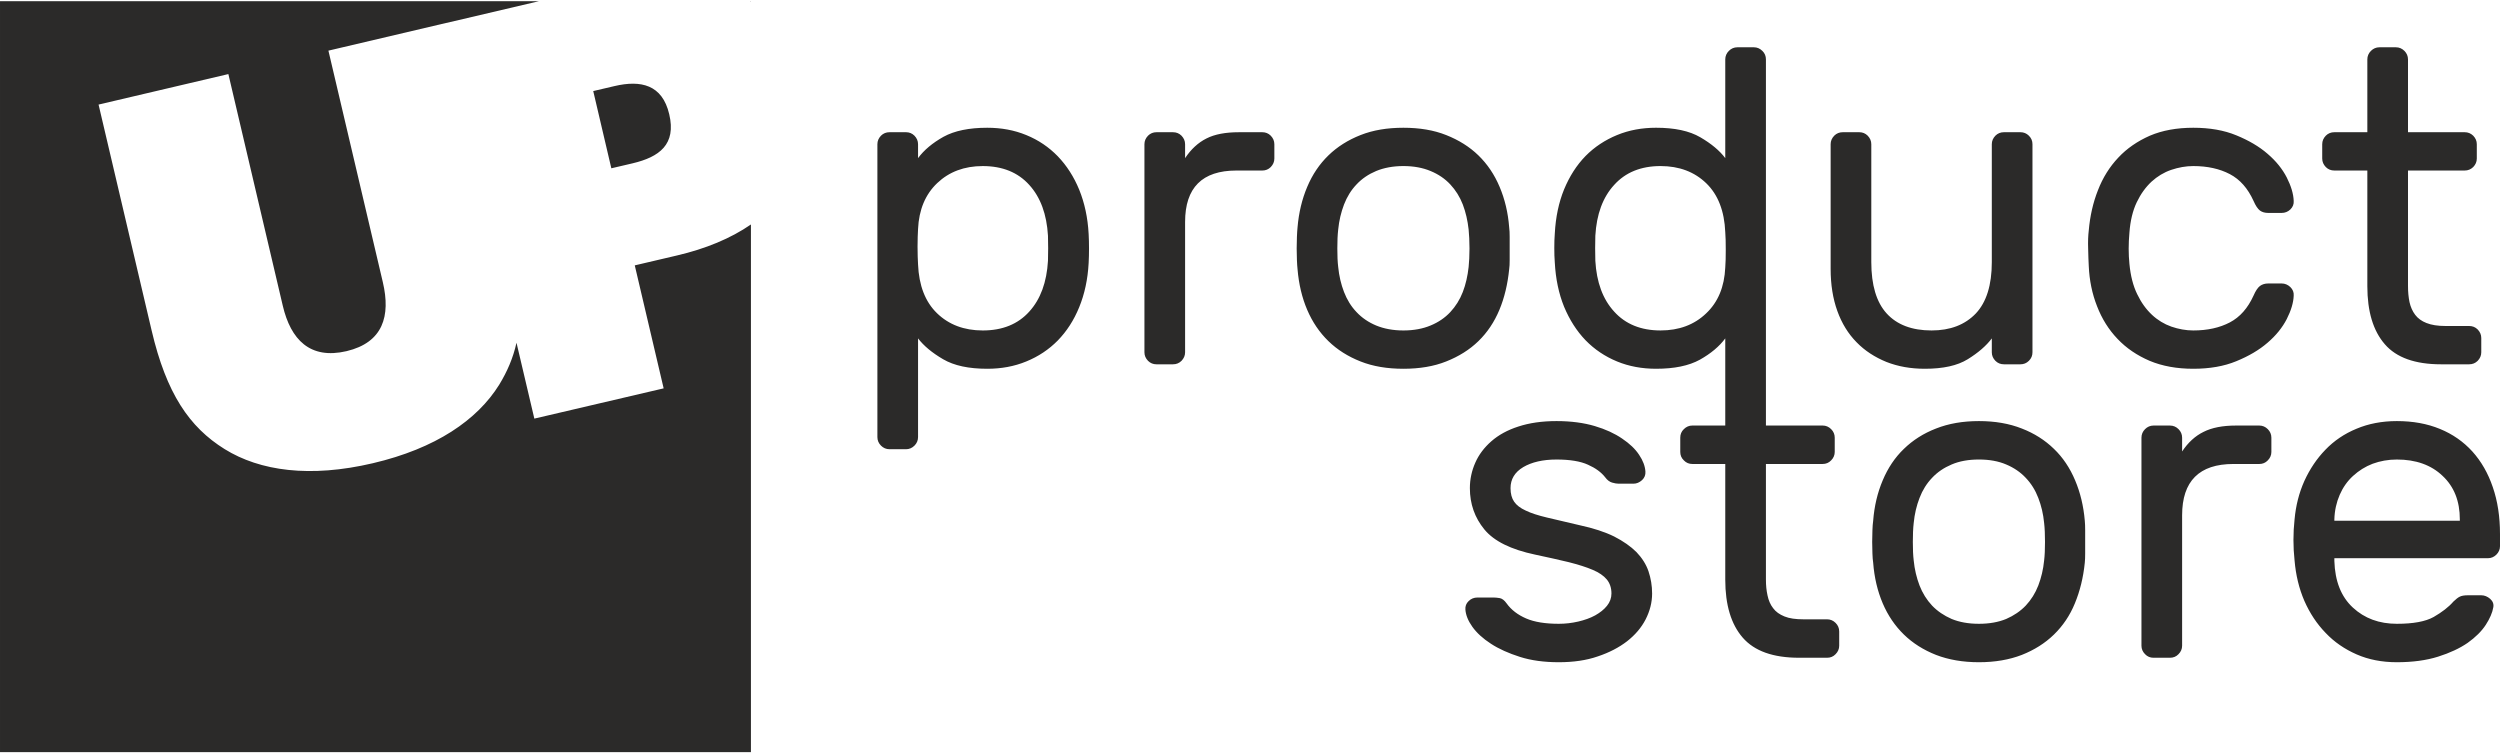 <?xml version="1.0" encoding="UTF-8"?> <!-- Creator: CorelDRAW 2018 (64-Bit) --> <svg xmlns="http://www.w3.org/2000/svg" xmlns:xlink="http://www.w3.org/1999/xlink" xml:space="preserve" width="458px" height="138px" style="shape-rendering:geometricPrecision; text-rendering:geometricPrecision; image-rendering:optimizeQuality; fill-rule:evenodd; clip-rule:evenodd" viewBox="0 0 201.65 60.57"> <defs> <style type="text/css"> <![CDATA[ .fil0 {fill:#2B2A29;fill-rule:nonzero} ]]> </style> </defs> <g id="Layer_x0020_1">  <path class="fil0" d="M79.63 29.65c-1.49,0 -2.67,-0.25 -3.56,-0.77 -0.89,-0.52 -1.56,-1.08 -2.02,-1.68l0 7.96c0,0.27 -0.1,0.5 -0.29,0.69 -0.19,0.19 -0.42,0.29 -0.68,0.29l-1.33 0c-0.27,0 -0.5,-0.1 -0.69,-0.29 -0.19,-0.19 -0.29,-0.42 -0.29,-0.69l0 -23.62c0,-0.27 0.1,-0.49 0.29,-0.69 0.19,-0.19 0.42,-0.28 0.69,-0.28l1.33 0c0.26,0 0.49,0.09 0.68,0.28 0.19,0.2 0.29,0.42 0.29,0.69l0 1.12c0.48,-0.65 1.16,-1.22 2.05,-1.72 0.89,-0.49 2.07,-0.73 3.53,-0.73 1.13,0 2.18,0.19 3.15,0.59 0.98,0.4 1.82,0.97 2.54,1.71 0.72,0.75 1.3,1.65 1.73,2.7 0.43,1.06 0.69,2.25 0.76,3.57 0.02,0.36 0.03,0.75 0.03,1.17 0,0.42 -0.01,0.81 -0.03,1.17 -0.07,1.32 -0.33,2.51 -0.76,3.56 -0.43,1.06 -1.01,1.95 -1.73,2.69 -0.72,0.73 -1.56,1.29 -2.54,1.69 -0.97,0.4 -2.02,0.59 -3.15,0.59zm-25.65 -20.53c0.58,2.44 -0.8,3.45 -2.96,3.96l-1.71 0.4 -1.46 -6.23 1.71 -0.4c2.12,-0.5 3.86,-0.13 4.42,2.27zm-53.98 -9.12l43.48 0 -6.47 1.52 -1.38 0.32 -9.14 2.15 4.39 18.68c0.64,2.72 0.02,4.86 -2.93,5.56 -2.95,0.69 -4.5,-0.94 -5.14,-3.66l-4.39 -18.69 -10.47 2.46 4.28 18.22c1.19,5.08 3.04,7.8 5.89,9.57 2.85,1.77 6.88,2.33 11.95,1.14 5.08,-1.19 8.43,-3.49 10.2,-6.34 0.64,-1.05 1.12,-2.15 1.39,-3.38l1.44 6.12 10.43 -2.44 -2.33 -9.92 3.41 -0.8c2.3,-0.54 4.33,-1.37 5.96,-2.5l0 42.56 -60.57 0 0 -60.57zm60.52 0l0.05 0 0 0.04 -0.05 -0.04zm69.46 47.78c0,-0.46 -0.13,-0.84 -0.38,-1.14 -0.25,-0.3 -0.63,-0.56 -1.13,-0.77 -0.51,-0.22 -1.15,-0.42 -1.93,-0.62 -0.78,-0.19 -1.69,-0.39 -2.72,-0.61 -1.94,-0.41 -3.31,-1.08 -4.09,-2.03 -0.78,-0.95 -1.17,-2.06 -1.17,-3.33 0,-0.72 0.15,-1.41 0.44,-2.06 0.28,-0.64 0.72,-1.22 1.29,-1.72 0.58,-0.51 1.31,-0.91 2.18,-1.19 0.88,-0.29 1.9,-0.44 3.08,-0.44 1.18,0 2.2,0.14 3.08,0.4 0.88,0.26 1.61,0.6 2.21,1.01 0.61,0.41 1.06,0.84 1.37,1.31 0.32,0.47 0.48,0.92 0.51,1.35 0.02,0.27 -0.07,0.5 -0.27,0.69 -0.21,0.19 -0.44,0.29 -0.7,0.29l-1.19 0c-0.15,0 -0.32,-0.03 -0.53,-0.09 -0.2,-0.06 -0.39,-0.2 -0.55,-0.42 -0.32,-0.41 -0.78,-0.75 -1.39,-1.02 -0.61,-0.28 -1.46,-0.42 -2.54,-0.42 -1.1,0 -2,0.21 -2.68,0.61 -0.69,0.41 -1.03,0.98 -1.03,1.7 0,0.45 0.1,0.82 0.29,1.09 0.19,0.28 0.5,0.52 0.94,0.72 0.43,0.21 1,0.39 1.71,0.56 0.7,0.17 1.59,0.38 2.64,0.62 1.11,0.24 2.03,0.54 2.78,0.91 0.74,0.38 1.34,0.8 1.8,1.26 0.45,0.47 0.78,0.99 0.97,1.55 0.19,0.57 0.29,1.16 0.29,1.79 0,0.72 -0.18,1.41 -0.52,2.08 -0.35,0.68 -0.85,1.26 -1.5,1.77 -0.65,0.5 -1.43,0.91 -2.36,1.22 -0.92,0.32 -1.97,0.47 -3.15,0.47 -1.18,0 -2.22,-0.14 -3.13,-0.43 -0.91,-0.29 -1.7,-0.64 -2.34,-1.06 -0.65,-0.42 -1.15,-0.88 -1.5,-1.37 -0.35,-0.49 -0.53,-0.96 -0.56,-1.39 -0.02,-0.26 0.06,-0.49 0.26,-0.68 0.19,-0.19 0.43,-0.29 0.72,-0.29l1.29 0c0.15,0 0.32,0.02 0.51,0.05 0.19,0.04 0.37,0.18 0.54,0.42 0.38,0.53 0.91,0.93 1.58,1.22 0.67,0.29 1.55,0.43 2.63,0.43 0.53,0 1.05,-0.06 1.57,-0.18 0.51,-0.12 0.97,-0.28 1.37,-0.5 0.39,-0.22 0.71,-0.47 0.95,-0.77 0.24,-0.3 0.36,-0.63 0.36,-0.99zm12.46 -1.12c0,0.46 0.04,0.88 0.13,1.28 0.08,0.39 0.23,0.74 0.45,1.02 0.21,0.29 0.52,0.51 0.92,0.67 0.39,0.16 0.9,0.23 1.53,0.23l1.91 0c0.26,0 0.49,0.1 0.68,0.29 0.19,0.19 0.29,0.42 0.29,0.69l0 1.15c0,0.26 -0.1,0.49 -0.29,0.68 -0.19,0.2 -0.42,0.29 -0.68,0.29l-2.27 0c-2.09,0 -3.6,-0.54 -4.54,-1.62 -0.94,-1.08 -1.41,-2.64 -1.41,-4.68l0 -9.33 -2.66 0c-0.26,0 -0.49,-0.09 -0.68,-0.29 -0.2,-0.19 -0.29,-0.42 -0.29,-0.68l0 -1.15c0,-0.27 0.09,-0.5 0.29,-0.69 0.19,-0.19 0.42,-0.29 0.68,-0.29l2.66 0 0 -5.87 0 0 0 -0.01 0 0 0 -0.03 0 -1.12c-0.48,0.65 -1.16,1.22 -2.05,1.72 -0.89,0.49 -2.06,0.73 -3.53,0.73 -1.13,0 -2.18,-0.19 -3.15,-0.59 -0.97,-0.4 -1.82,-0.97 -2.54,-1.71 -0.72,-0.75 -1.29,-1.65 -1.73,-2.7 -0.43,-1.06 -0.68,-2.25 -0.75,-3.57 -0.03,-0.36 -0.04,-0.75 -0.04,-1.17 0,-0.42 0.01,-0.81 0.04,-1.17 0.07,-1.32 0.32,-2.51 0.75,-3.56 0.44,-1.06 1.01,-1.95 1.73,-2.69 0.72,-0.73 1.57,-1.29 2.54,-1.69 0.97,-0.4 2.02,-0.59 3.15,-0.59 1.49,0 2.68,0.25 3.57,0.77 0.89,0.52 1.56,1.08 2.01,1.68l0 -7.96c0,-0.27 0.1,-0.5 0.29,-0.69 0.19,-0.19 0.42,-0.29 0.69,-0.29l1.33 0c0.26,0 0.49,0.1 0.68,0.29 0.2,0.19 0.29,0.42 0.29,0.69l0 23.62 0 0.01 0 0 0 0.01 0 0.02 0 5.87 4.58 0c0.26,0 0.49,0.1 0.68,0.29 0.19,0.19 0.29,0.42 0.29,0.69l0 1.15c0,0.26 -0.1,0.49 -0.29,0.68 -0.19,0.2 -0.42,0.29 -0.68,0.29l-4.58 0 0 9.33zm17.18 -12.79c1.3,0 2.45,0.2 3.46,0.6 1.01,0.39 1.87,0.94 2.59,1.64 0.72,0.69 1.29,1.54 1.71,2.54 0.42,0.99 0.68,2.08 0.78,3.26 0.02,0.21 0.03,0.47 0.03,0.77 0,0.3 0,0.61 0,0.94 0,0.32 0,0.63 0,0.93 0,0.3 -0.01,0.55 -0.03,0.74 -0.12,1.2 -0.39,2.29 -0.8,3.28 -0.4,0.98 -0.97,1.82 -1.69,2.52 -0.72,0.7 -1.58,1.24 -2.59,1.64 -1.01,0.39 -2.16,0.59 -3.46,0.59 -1.3,0 -2.45,-0.2 -3.46,-0.59 -1.01,-0.4 -1.87,-0.94 -2.59,-1.64 -0.72,-0.7 -1.29,-1.54 -1.71,-2.52 -0.42,-0.99 -0.68,-2.08 -0.77,-3.28 -0.03,-0.19 -0.05,-0.44 -0.06,-0.74 -0.01,-0.3 -0.02,-0.61 -0.02,-0.93 0,-0.33 0.01,-0.64 0.02,-0.94 0.01,-0.3 0.03,-0.56 0.06,-0.77 0.09,-1.18 0.35,-2.27 0.77,-3.26 0.42,-1 0.99,-1.85 1.71,-2.54 0.72,-0.7 1.58,-1.25 2.59,-1.64 1.01,-0.4 2.16,-0.6 3.46,-0.6zm5.26 11.24c0.05,-0.41 0.07,-0.91 0.07,-1.49 0,-0.59 -0.02,-1.1 -0.07,-1.53 -0.07,-0.73 -0.23,-1.4 -0.47,-2.02 -0.24,-0.63 -0.58,-1.17 -1.01,-1.62 -0.43,-0.46 -0.96,-0.82 -1.58,-1.08 -0.63,-0.27 -1.36,-0.4 -2.2,-0.4 -0.84,0 -1.57,0.13 -2.2,0.4 -0.62,0.26 -1.15,0.62 -1.58,1.08 -0.43,0.45 -0.77,0.99 -1.01,1.62 -0.24,0.62 -0.4,1.29 -0.47,2.02 -0.05,0.43 -0.07,0.94 -0.07,1.53 0,0.58 0.02,1.08 0.07,1.49 0.07,0.72 0.23,1.39 0.47,2.02 0.24,0.62 0.58,1.16 1.01,1.62 0.43,0.45 0.96,0.81 1.58,1.08 0.63,0.26 1.36,0.39 2.2,0.39 0.84,0 1.57,-0.13 2.2,-0.39 0.62,-0.27 1.15,-0.63 1.58,-1.08 0.43,-0.46 0.77,-1 1.01,-1.62 0.24,-0.63 0.4,-1.3 0.47,-2.02zm17.36 -10.88c0.26,0 0.49,0.1 0.68,0.29 0.19,0.19 0.29,0.42 0.29,0.69l0 1.15c0,0.26 -0.1,0.49 -0.29,0.68 -0.19,0.2 -0.42,0.29 -0.68,0.29l-2.09 0c-2.76,0 -4.14,1.38 -4.14,4.14l0 10.52c0,0.26 -0.1,0.49 -0.29,0.68 -0.19,0.2 -0.42,0.29 -0.69,0.29l-1.33 0c-0.26,0 -0.49,-0.09 -0.68,-0.29 -0.19,-0.19 -0.29,-0.42 -0.29,-0.68l0 -16.78c0,-0.27 0.1,-0.5 0.29,-0.69 0.19,-0.19 0.42,-0.29 0.68,-0.29l1.33 0c0.27,0 0.5,0.1 0.69,0.29 0.19,0.19 0.29,0.42 0.29,0.69l0 1.11c0.48,-0.72 1.05,-1.25 1.73,-1.58 0.67,-0.34 1.54,-0.51 2.62,-0.51l1.88 0zm2.84 7.57c0.1,-1.11 0.36,-2.14 0.79,-3.1 0.44,-0.96 1,-1.8 1.7,-2.52 0.69,-0.72 1.53,-1.29 2.5,-1.69 0.97,-0.41 2.06,-0.62 3.26,-0.62 1.3,0 2.45,0.21 3.47,0.63 1.03,0.42 1.9,1.03 2.62,1.82 0.72,0.8 1.27,1.76 1.65,2.88 0.39,1.13 0.58,2.39 0.58,3.79l0 0.97c0,0.26 -0.1,0.49 -0.29,0.68 -0.19,0.19 -0.42,0.29 -0.68,0.29l-12.39 0 0 0.22c0.05,1.63 0.54,2.88 1.49,3.76 0.95,0.88 2.13,1.31 3.55,1.31 1.32,0 2.31,-0.18 2.97,-0.55 0.66,-0.38 1.2,-0.79 1.6,-1.25 0.2,-0.19 0.36,-0.32 0.51,-0.39 0.14,-0.07 0.36,-0.11 0.65,-0.11l1.08 0c0.26,0 0.5,0.1 0.72,0.29 0.21,0.19 0.3,0.42 0.25,0.68 -0.07,0.43 -0.28,0.91 -0.61,1.42 -0.34,0.52 -0.83,1 -1.46,1.45 -0.64,0.44 -1.43,0.81 -2.38,1.11 -0.95,0.3 -2.06,0.45 -3.33,0.45 -1.2,0 -2.28,-0.21 -3.24,-0.63 -0.96,-0.42 -1.8,-0.99 -2.5,-1.73 -0.71,-0.73 -1.28,-1.59 -1.72,-2.59 -0.43,-1 -0.69,-2.08 -0.79,-3.26 -0.12,-1.1 -0.12,-2.21 0,-3.31zm3.21 0.11l10.12 0 0 -0.11c0,-1.47 -0.46,-2.64 -1.39,-3.51 -0.92,-0.88 -2.15,-1.32 -3.69,-1.32 -0.7,0 -1.35,0.12 -1.95,0.34 -0.6,0.23 -1.12,0.56 -1.58,0.98 -0.46,0.42 -0.82,0.93 -1.08,1.53 -0.26,0.6 -0.41,1.26 -0.43,1.98l0 0.11zm-114.24 -23.53c-0.02,0.36 -0.04,0.84 -0.04,1.42 0,0.59 0.02,1.07 0.04,1.43 0.07,1.7 0.58,3.02 1.53,3.94 0.95,0.92 2.18,1.39 3.69,1.39 1.59,0 2.84,-0.51 3.75,-1.52 0.91,-1 1.41,-2.37 1.51,-4.1 0.02,-0.67 0.02,-1.35 0,-2.02 -0.1,-1.73 -0.6,-3.1 -1.51,-4.1 -0.91,-1.01 -2.16,-1.52 -3.75,-1.52 -1.49,0 -2.71,0.46 -3.67,1.37 -0.96,0.91 -1.48,2.15 -1.55,3.71zm27.77 -7.81c0.26,0 0.49,0.09 0.68,0.28 0.19,0.2 0.29,0.42 0.29,0.69l0 1.15c0,0.27 -0.1,0.49 -0.29,0.69 -0.19,0.19 -0.42,0.28 -0.68,0.28l-2.09 0c-2.76,0 -4.14,1.38 -4.14,4.15l0 10.51c0,0.27 -0.1,0.49 -0.29,0.69 -0.19,0.19 -0.42,0.28 -0.69,0.28l-1.33 0c-0.26,0 -0.49,-0.09 -0.68,-0.28 -0.19,-0.2 -0.29,-0.42 -0.29,-0.69l0 -16.78c0,-0.27 0.1,-0.49 0.29,-0.69 0.19,-0.19 0.42,-0.28 0.68,-0.28l1.33 0c0.27,0 0.5,0.09 0.69,0.28 0.19,0.2 0.29,0.42 0.29,0.69l0 1.12c0.48,-0.72 1.05,-1.25 1.73,-1.59 0.67,-0.34 1.54,-0.5 2.62,-0.5l1.88 0zm11.38 -0.36c1.29,0 2.45,0.19 3.45,0.59 1.01,0.4 1.88,0.94 2.6,1.64 0.72,0.7 1.29,1.54 1.71,2.54 0.42,0.99 0.68,2.08 0.77,3.26 0.03,0.21 0.04,0.47 0.04,0.77 0,0.3 0,0.61 0,0.94 0,0.32 0,0.63 0,0.93 0,0.3 -0.01,0.55 -0.04,0.74 -0.12,1.2 -0.38,2.3 -0.79,3.28 -0.41,0.98 -0.97,1.82 -1.69,2.52 -0.72,0.7 -1.59,1.24 -2.6,1.64 -1,0.4 -2.16,0.59 -3.45,0.59 -1.3,0 -2.45,-0.19 -3.46,-0.59 -1.01,-0.4 -1.87,-0.94 -2.59,-1.64 -0.72,-0.7 -1.29,-1.54 -1.71,-2.52 -0.42,-0.98 -0.68,-2.08 -0.78,-3.28 -0.02,-0.19 -0.04,-0.44 -0.05,-0.74 -0.01,-0.3 -0.02,-0.61 -0.02,-0.93 0,-0.33 0.01,-0.64 0.02,-0.94 0.01,-0.3 0.03,-0.56 0.05,-0.77 0.1,-1.18 0.36,-2.27 0.78,-3.26 0.42,-1 0.99,-1.84 1.71,-2.54 0.72,-0.7 1.58,-1.24 2.59,-1.64 1.01,-0.4 2.16,-0.59 3.46,-0.59zm5.26 11.23c0.04,-0.41 0.07,-0.9 0.07,-1.49 0,-0.59 -0.03,-1.1 -0.07,-1.53 -0.08,-0.72 -0.23,-1.39 -0.47,-2.02 -0.24,-0.62 -0.58,-1.16 -1.01,-1.62 -0.43,-0.46 -0.96,-0.82 -1.59,-1.08 -0.62,-0.26 -1.35,-0.4 -2.19,-0.4 -0.84,0 -1.57,0.14 -2.2,0.4 -0.62,0.26 -1.15,0.62 -1.58,1.08 -0.44,0.46 -0.77,1 -1.01,1.62 -0.24,0.63 -0.4,1.3 -0.47,2.02 -0.05,0.43 -0.07,0.94 -0.07,1.53 0,0.59 0.02,1.08 0.07,1.49 0.07,0.72 0.23,1.4 0.47,2.02 0.24,0.62 0.57,1.16 1.01,1.62 0.43,0.46 0.96,0.82 1.58,1.08 0.63,0.26 1.36,0.4 2.2,0.4 0.84,0 1.57,-0.14 2.19,-0.4 0.63,-0.26 1.16,-0.62 1.59,-1.08 0.43,-0.46 0.77,-1 1.01,-1.62 0.24,-0.62 0.39,-1.3 0.47,-2.02zm20.7 0.04c0.03,-0.36 0.04,-0.84 0.04,-1.42 0,-0.59 -0.01,-1.07 -0.04,-1.43 -0.07,-1.7 -0.58,-3.02 -1.53,-3.94 -0.95,-0.92 -2.18,-1.39 -3.69,-1.39 -1.58,0 -2.83,0.51 -3.74,1.52 -0.92,1 -1.42,2.37 -1.52,4.1 -0.02,0.67 -0.02,1.35 0,2.02 0.1,1.73 0.6,3.1 1.52,4.1 0.91,1.01 2.16,1.52 3.74,1.52 1.49,0 2.72,-0.46 3.67,-1.37 0.97,-0.91 1.48,-2.15 1.55,-3.71zm8.5 -9.94c0,-0.27 0.1,-0.49 0.29,-0.69 0.19,-0.19 0.42,-0.28 0.69,-0.28l1.33 0c0.26,0 0.49,0.09 0.68,0.28 0.19,0.2 0.29,0.42 0.29,0.69l0 9.51c0,1.84 0.41,3.23 1.24,4.14 0.83,0.91 2.04,1.37 3.62,1.37 1.51,0 2.7,-0.46 3.57,-1.37 0.86,-0.91 1.29,-2.3 1.29,-4.14l0 -9.51c0,-0.27 0.1,-0.49 0.29,-0.69 0.19,-0.19 0.42,-0.28 0.69,-0.28l1.33 0c0.26,0 0.49,0.09 0.68,0.28 0.2,0.2 0.29,0.42 0.29,0.69l0 16.78c0,0.27 -0.09,0.49 -0.29,0.69 -0.19,0.19 -0.42,0.28 -0.68,0.28l-1.33 0c-0.27,0 -0.5,-0.09 -0.69,-0.28 -0.19,-0.2 -0.29,-0.42 -0.29,-0.69l0 -1.12c-0.45,0.6 -1.1,1.16 -1.94,1.68 -0.84,0.52 -1.99,0.77 -3.46,0.77 -1.13,0 -2.16,-0.18 -3.1,-0.55 -0.93,-0.38 -1.74,-0.9 -2.41,-1.59 -0.67,-0.68 -1.19,-1.52 -1.55,-2.52 -0.36,-1 -0.54,-2.13 -0.54,-3.4l0 -10.05zm24.1 9.65c0.09,0.96 0.3,1.78 0.63,2.45 0.32,0.67 0.72,1.22 1.19,1.66 0.46,0.43 0.99,0.75 1.56,0.95 0.58,0.2 1.17,0.31 1.77,0.31 1.15,0 2.13,-0.22 2.95,-0.65 0.82,-0.43 1.45,-1.15 1.91,-2.16 0.17,-0.39 0.34,-0.64 0.52,-0.78 0.18,-0.13 0.4,-0.2 0.67,-0.2l1.08 0c0.26,0 0.5,0.1 0.7,0.29 0.2,0.2 0.29,0.42 0.27,0.69 -0.02,0.57 -0.21,1.2 -0.56,1.89 -0.35,0.68 -0.86,1.32 -1.55,1.91 -0.68,0.59 -1.52,1.08 -2.52,1.49 -0.99,0.41 -2.15,0.61 -3.47,0.61 -1.32,0 -2.49,-0.21 -3.52,-0.64 -1.02,-0.44 -1.88,-1.02 -2.59,-1.77 -0.71,-0.74 -1.26,-1.62 -1.65,-2.63 -0.4,-1.01 -0.62,-2.09 -0.67,-3.24 -0.02,-0.38 -0.04,-0.86 -0.05,-1.42 -0.02,-0.57 0,-1.05 0.05,-1.46 0.1,-1.15 0.34,-2.23 0.74,-3.24 0.39,-1.01 0.94,-1.89 1.64,-2.63 0.69,-0.74 1.55,-1.33 2.55,-1.77 1.01,-0.43 2.18,-0.64 3.5,-0.64 1.32,0 2.48,0.2 3.47,0.61 1,0.41 1.84,0.9 2.52,1.49 0.69,0.59 1.2,1.23 1.55,1.91 0.35,0.69 0.54,1.32 0.56,1.89 0.02,0.27 -0.07,0.49 -0.27,0.69 -0.2,0.19 -0.44,0.28 -0.7,0.28l-1.08 0c-0.27,0 -0.49,-0.06 -0.67,-0.19 -0.18,-0.14 -0.35,-0.39 -0.52,-0.78 -0.46,-1.01 -1.09,-1.73 -1.91,-2.16 -0.82,-0.43 -1.8,-0.65 -2.95,-0.65 -0.6,0 -1.2,0.11 -1.79,0.31 -0.58,0.2 -1.11,0.52 -1.58,0.95 -0.47,0.44 -0.87,0.99 -1.19,1.66 -0.32,0.67 -0.52,1.49 -0.59,2.45 -0.08,0.89 -0.08,1.73 0,2.52zm22.47 1.8c0,0.46 0.04,0.88 0.12,1.28 0.09,0.4 0.24,0.74 0.46,1.03 0.21,0.28 0.52,0.51 0.91,0.66 0.4,0.16 0.91,0.24 1.53,0.24l1.91 0c0.27,0 0.5,0.09 0.69,0.28 0.19,0.2 0.29,0.42 0.29,0.69l0 1.15c0,0.27 -0.1,0.49 -0.29,0.69 -0.19,0.19 -0.42,0.28 -0.69,0.28l-2.27 0c-2.08,0 -3.6,-0.54 -4.53,-1.62 -0.94,-1.08 -1.41,-2.64 -1.41,-4.68l0 -9.33 -2.66 0c-0.27,0 -0.5,-0.09 -0.69,-0.28 -0.19,-0.2 -0.29,-0.42 -0.29,-0.69l0 -1.15c0,-0.27 0.1,-0.49 0.29,-0.69 0.19,-0.19 0.42,-0.28 0.69,-0.28l2.66 0 0 -5.87c0,-0.27 0.1,-0.5 0.29,-0.69 0.19,-0.19 0.42,-0.29 0.68,-0.29l1.34 0c0.26,0 0.49,0.1 0.68,0.29 0.19,0.19 0.29,0.42 0.29,0.69l0 5.87 4.57 0c0.27,0 0.49,0.09 0.69,0.28 0.19,0.2 0.29,0.42 0.29,0.69l0 1.15c0,0.27 -0.1,0.49 -0.29,0.69 -0.2,0.19 -0.42,0.28 -0.69,0.28l-4.57 0 0 9.33z"></path> </g> </svg> 